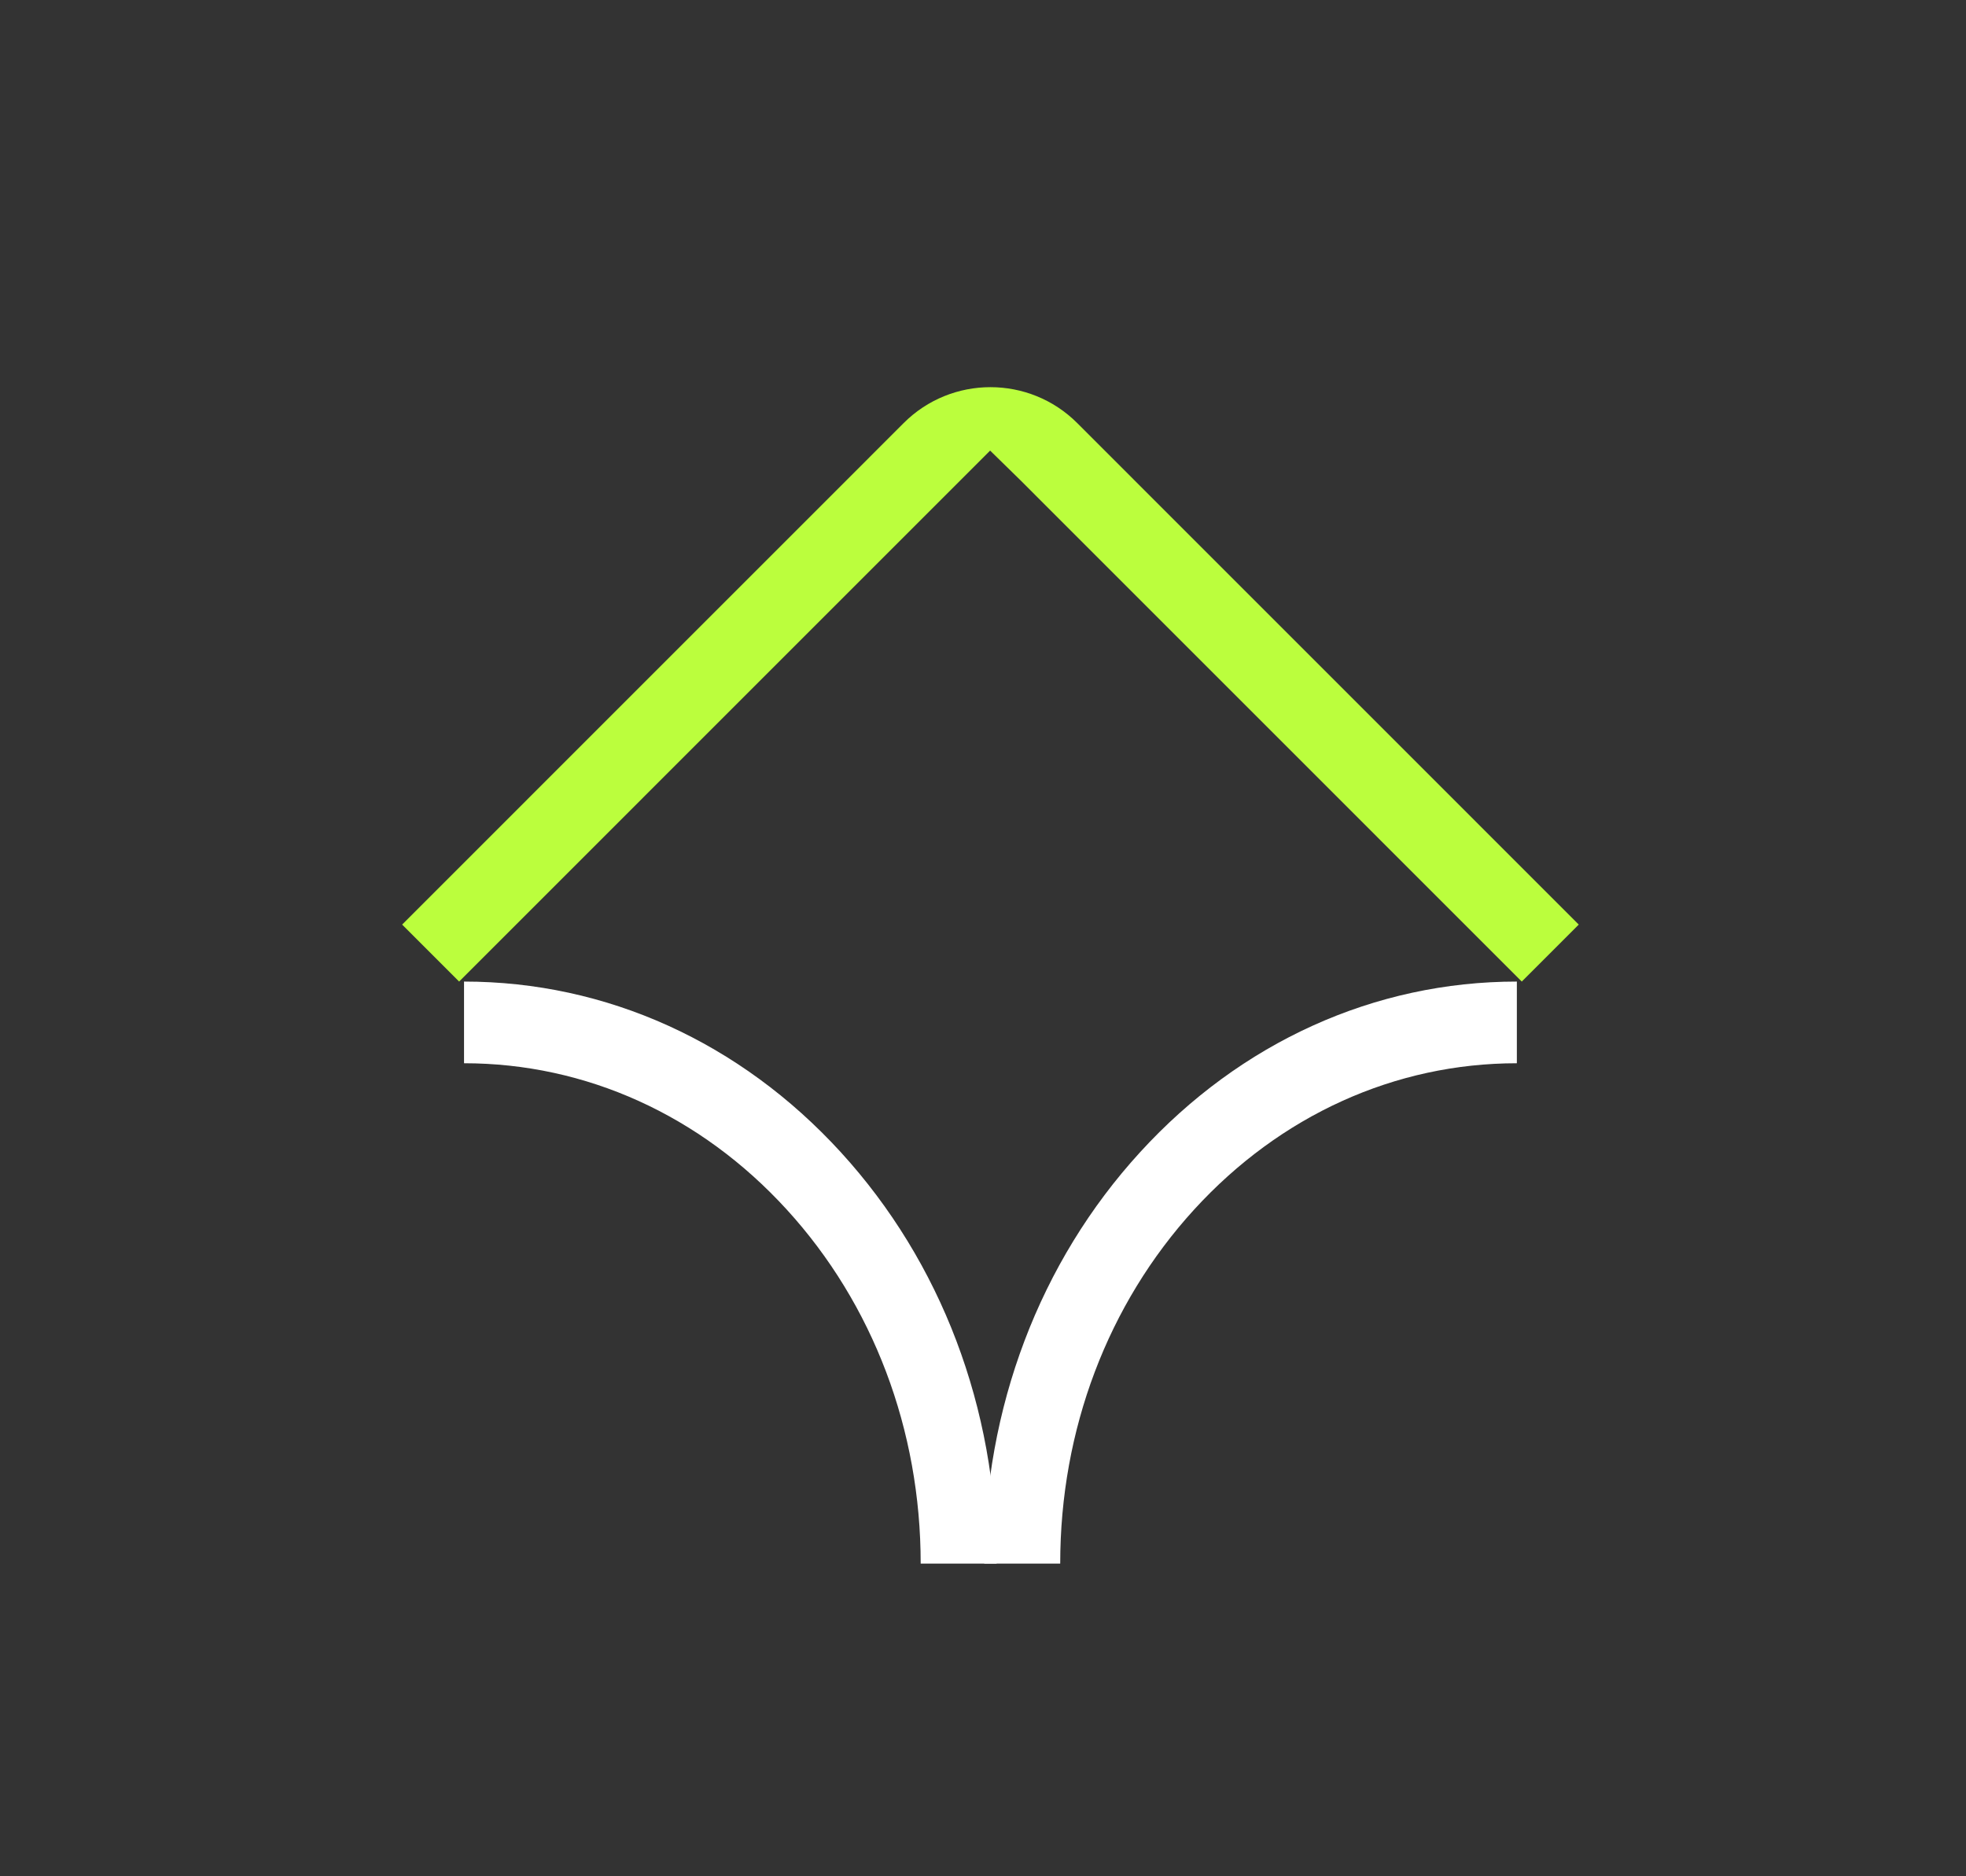 <svg width="132" height="126" viewBox="0 0 132 126" fill="none" xmlns="http://www.w3.org/2000/svg">
<rect x="0" y="0" width="132" height="126" fill="#333333" stroke="none"/>
<path d="M102.174 65.916L68.501 32.238L66.478 30.259L30.826 65.916L27 62.089L60.673 28.411C63.887 25.196 69.113 25.196 72.327 28.411L106 62.089L102.174 65.916Z" fill="#BBFE3D"/>
<path d="M71.173 105H66.086C66.086 94.57 69.798 84.756 76.547 77.376C83.301 69.986 92.284 65.916 101.844 65.916V71.401C93.66 71.401 85.966 74.893 80.178 81.226C74.378 87.576 71.184 96.018 71.184 105H71.173Z" fill="white"/>
<path d="M66.903 105H61.816C61.816 96.018 58.622 87.576 52.822 81.226C47.034 74.887 39.335 71.401 31.156 71.401V65.916C40.716 65.916 49.699 69.986 56.453 77.376C63.197 84.756 66.914 94.57 66.914 105H66.903Z" fill="white"/>
</svg>
